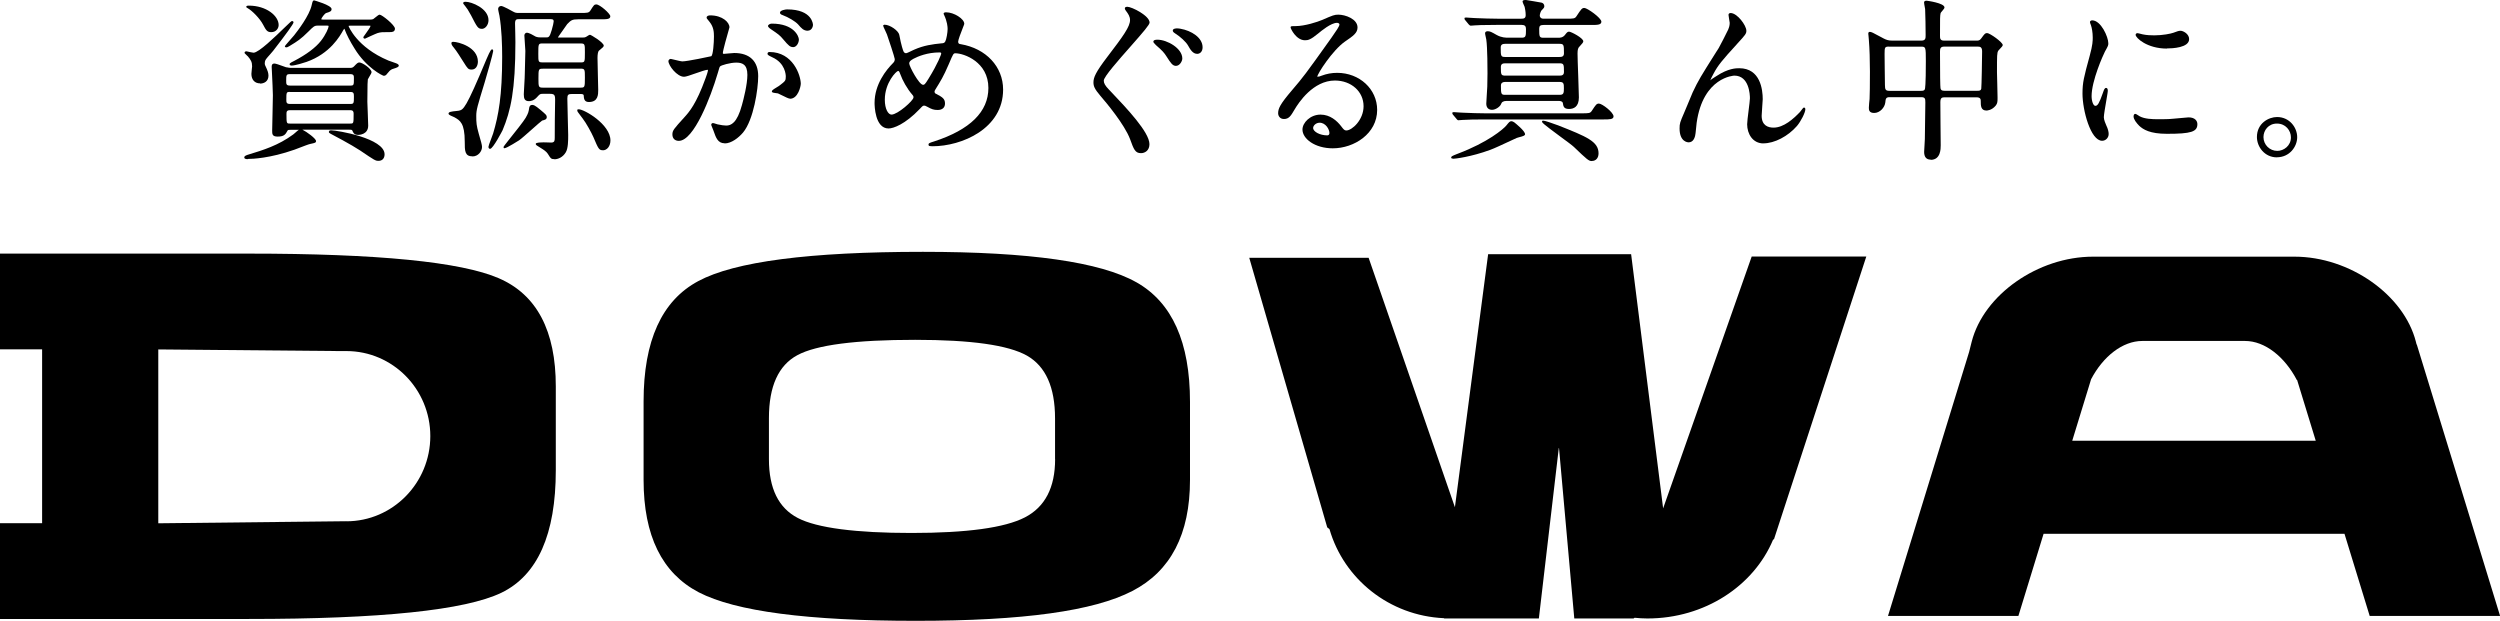 <?xml version="1.0" encoding="UTF-8"?>
<svg id="_レイヤー_2" data-name="レイヤー 2" xmlns="http://www.w3.org/2000/svg" viewBox="0 0 351.43 87.26">
  <defs>
    <style>
      .cls-1 {
        stroke-width: 0px;
      }
    </style>
  </defs>
  <g id="_レイヤー_1-2" data-name="レイヤー 1">
    <g>
      <g>
        <path class="cls-1" d="m159.72,39.67c-5.02-2.84-15.02-4.27-29.99-4.27-15.95,0-26.47,1.37-31.58,4.12-5.12,2.74-7.68,8.37-7.68,16.9v11.04c0,7.85,2.59,13.1,7.75,15.8,5.17,2.68,15.34,4.01,30.51,4.01s25.03-1.39,30.44-4.19c5.39-2.78,8.11-7.98,8.11-15.62v-10.97c0-8.38-2.51-13.98-7.55-16.82m-11.41,24.87c0,4-1.42,6.73-4.25,8.19-2.83,1.46-8.15,2.19-15.95,2.19s-13.27-.7-15.96-2.1c-2.72-1.41-4.07-4.15-4.07-8.27v-5.78c0-4.47,1.34-7.42,4.01-8.85,2.68-1.44,8.2-2.15,16.55-2.15,7.86,0,13.08.74,15.71,2.22,2.63,1.5,3.95,4.44,3.95,8.83v5.74Z"/>
        <path class="cls-1" d="m70.14,39.12c-5.33-2.31-17.05-3.47-35.19-3.47H0v13.46h5.92v24.44H0v13.46h34.95c18.58,0,30.43-1.23,35.54-3.69,5.07-2.46,7.64-8.2,7.64-17.22v-11.77c0-7.83-2.67-12.9-8-15.21m-21.45,34.15l-26.43.29v-24.44s24.83.23,25.43.23h1.01c6.51,0,11.8,5.35,11.8,11.95s-5.29,11.98-11.8,11.98"/>
        <path class="cls-1" d="m339.72,48.42h-.02c-.02-.13-.06-.24-.09-.37-1.69-6.62-9.32-11.97-17.07-11.97h-28.32c-7.73,0-15.37,5.35-17.06,11.97-.12.5-.25.98-.36,1.43l-11.4,37.1h18.33l3.54-11.54h42.3l3.54,11.54h18.33l-11.71-38.16Zm-48.42,13.53l2.65-8.64c1.68-3.2,4.42-5.38,7.2-5.38h14.44c2.8,0,5.58,2.23,7.28,5.49h.04l2.62,8.54h-34.24Z"/>
        <path class="cls-1" d="m262.37,36.06h-16.13l-12.45,35.4-4.5-35.73h-20.1l-4.67,35.57-12.13-35.06h-16.78l10.96,37.89.32.26c2.02,6.99,8.41,12.17,16.09,12.51l.04.04h13.3l2.82-24.1,2.16,24.1h8.33l.15-.1c.59.06,1.19.1,1.8.1,8.08,0,14.95-4.6,17.66-11.06l.14-.1,12.97-39.72Z"/>
      </g>
      <g>
        <path class="cls-1" d="m53.21,22.61c-.43,0-.51-.05-2.59-1.46-1.19-.79-3.96-2.26-4.13-2.34-.16-.08-.25-.16-.26-.24v-.06s.04-.06.04-.06c-.03-.02.02-.13.28-.13.84,0,7.51,1.12,7.51,3.37,0,.57-.32.92-.85.92Zm-18.37-.24c-.16,0-.5,0-.5-.24,0-.22.28-.31.67-.43,1.94-.59,4.13-1.26,6.21-2.8.05-.04.14-.12.25-.21.23-.21.4-.35.53-.44h-1.2c-.25,0-.32,0-.39.13-.27.51-.48.82-1.38.82-.77,0-.77-.36-.77-.85,0-.35.02-1.35.05-2.38.02-1.08.05-2.19.05-2.59,0-.44-.08-2.15-.13-3.17-.02-.46-.04-.78-.04-.82,0-.32.11-.46.38-.46.18,0,.67.17,1.24.38.17.06.32.12.39.14,0,0,0,0,0,0,.03,0,.11.02.21.03.14.03.3.06.41.06h8.4c.14,0,.35,0,.53-.19.42-.44.54-.57.77-.57.41,0,1.71.88,1.71,1.36,0,.12-.12.32-.31.64-.09.15-.19.31-.21.37-.02.1-.07.65-.07,3.15,0,.24.03.91.06,1.6.03.73.06,1.48.06,1.75,0,1.3-1.33,1.31-1.39,1.31-.57,0-.68-.27-.78-.48-.09-.25-.16-.25-.45-.25h-6.62c.62.31,1.91,1.25,1.91,1.6,0,.22-.13.25-.67.37l-.18.04c-.18.03-1.04.36-1.61.58-.26.1-.47.18-.58.22-3.45,1.21-5.89,1.3-6.55,1.3Zm5.93-6.88c-.47,0-.5.21-.5.55,0,1.33.02,1.33.5,1.33h8.47c.46,0,.47,0,.47-1.38,0-.26-.04-.5-.47-.5h-8.47Zm0-2.57c-.5,0-.52.04-.52,1.09,0,.35,0,.6.5.6h8.5c.48,0,.5-.1.5-.99,0-.48-.02-.69-.47-.69h-8.5Zm-.02-2.5c-.51,0-.52.16-.52.92,0,.48,0,.69.55.69h8.47c.49,0,.5-.07.5-1.04,0-.31,0-.57-.5-.57h-8.5Zm-4.19,1.3c-.75,0-1.22-.51-1.22-1.34,0-.09.03-.34.05-.57.02-.21.05-.41.05-.48,0-.63-.19-.92-.59-1.4l-.11-.1c-.36-.35-.36-.35-.36-.41s.03-.21.26-.21c.31.08.93.2,1,.2.73,0,3.06-2.27,4.31-3.48.94-.91,1.01-.97,1.1-.97.18,0,.21.12.21.19,0,.2-.96,1.54-2.86,3.99-.06.08-.23.27-.41.48-.23.26-.52.58-.59.69-.18.25-.18.49-.18.58,0,.19.01.24.31.86.06.14.21.51.21.88,0,.83-.64,1.12-1.19,1.12Zm17.44-1.05c-.22,0-2.54-1.18-4.16-3.85-.64-1.02-1.11-1.93-1.43-2.79,0,0,0,0,0,0-.02,0-.13.17-.16.21-.46.83-1.85,3.3-5.16,4.46-.3.11-1.62.52-2.1.52-.26,0-.28-.15-.28-.21,0-.04,0-.15.65-.45,1.73-.91,2.99-1.85,3.75-2.81.71-.91,1.08-1.84,1.08-2.04,0-.09,0-.11-.18-.11h-1.35c-.47,0-.61.14-1.29.82-1.09,1.09-1.6,1.4-2.54,1.97l-.13.08c-.25.15-.34.19-.45.19-.2,0-.21-.14-.21-.16q0-.05.55-.67c.32-.36.68-.77.75-.86.5-.63,2.16-2.78,2.48-4.27l.04-.17c.07-.28.12-.48.29-.48.02,0,2.46.68,2.46,1.22,0,.32-.22.39-.76.56-.22.07-.68.72-.69.86,0,.05.12.06.25.06h6.66c.16,0,.29-.02.4-.07.04-.02.16-.12.28-.22.33-.27.5-.4.62-.4.31,0,2.15,1.46,2.15,1.97,0,.48-.49.48-.65.48-1.18,0-1.31,0-1.8.14-.28.09-1.73.77-1.75.78,0,0-.02,0-.03,0-.16,0-.21-.1-.21-.18,0-.06.03-.12.33-.52.22-.31.68-.94.68-1.09-.02-.03-.08-.03-.11-.03h-2.74c-.23,0-.23.01-.23.08,0,0,1.13,2.95,5.59,4.82.09.04.31.11.54.19.24.08.47.16.56.2.22.09.36.19.36.32,0,.19-.27.29-.72.43-.09.03-.21.07-.24.08-.31.18-.35.23-.73.69l-.07.09c-.09.09-.2.14-.31.14Zm-15.87-6.15c-.59,0-.74-.29-1.15-1.06-.46-.88-1.54-1.96-2.16-2.31-.09-.03-.21-.11-.21-.22.09-.14.19-.14.36-.14,2.48,0,4.2,1.44,4.2,2.73,0,.48-.37,1-1.04,1Z"/>
        <path class="cls-1" d="m77.95,22.37c-.45,0-.51-.04-.95-.76-.19-.31-.64-.6-.97-.8-.57-.34-.72-.44-.72-.56,0-.08,0-.24,1.09-.24.09,0,.26,0,.45.01.22,0,.47.02.63.02.06,0,.11,0,.13,0,.32-.07.37-.23.37-.65,0-1.64.02-3.43.05-5.07.01-.51.01-.83-.14-.98-.1-.1-.28-.15-.58-.15h-1.05c-.35,0-.38.04-.81.51-.43.46-.87.52-1.1.52-.6,0-.72-.37-.72-.97,0-.02,0-.18.02-.4.03-.49.08-1.33.1-1.85,0,0,0-.25.02-.61.03-1.01.08-2.94.08-3.23,0-.17-.04-.74-.08-1.25-.03-.43-.06-.83-.06-.93,0-.15.11-.38.36-.38.3,0,.91.36,1.02.43.23.15.45.23.94.23h.71c.39,0,.51,0,.82-1.05.15-.53.27-1.04.27-1.19,0-.23-.06-.33-.43-.33h-4.43c-.32,0-.57,0-.57.6,0,.21.01.81.03,1.38.01.54.02,1.06.02,1.24,0,6.77-.66,9.67-1.8,12.39-.01.03-1.35,2.62-1.75,2.62-.07,0-.24-.03-.24-.28,0-.1.13-.47.45-1.31.1-.25.18-.47.21-.57.76-2.53,1.27-5.33,1.27-10.76,0-1.65-.07-4-.39-5.83l-.03-.12c-.09-.42-.15-.69-.15-.78,0-.21.15-.43.43-.43s1.59.74,1.6.75c.39.21.45.23.92.23h8.55c1.06,0,1.24,0,1.47-.34.47-.74.54-.86.83-.86.51,0,1.97,1.31,1.97,1.66,0,.43-.49.43-1.39.43h-3.11c-.88,0-1.03.14-1.56.68-.27.4-.87,1.25-1.21,1.72l-.1.15s0,0,0,0c.02,0,.04.02.14.02h3.28c.22,0,.39,0,.6-.13.26-.18.41-.26.5-.26.13,0,1.93,1.08,1.93,1.53,0,.14-.17.29-.54.59-.07.06-.13.1-.15.12-.12.13-.19.51-.19,1.02,0,.36.03,1.37.05,2.34.02.93.05,1.83.05,2.14,0,.64,0,1.71-1.31,1.71-.67,0-.7-.49-.73-.92,0-.09-.06-.21-.42-.21h-1.18c-.56,0-.7.08-.7.65,0,.43.03,1.58.06,2.69.03,1.05.06,2.07.06,2.42,0,.75,0,1.89-.34,2.44-.43.73-1.12.98-1.61.98Zm-1.64-12.71c-.6,0-.62.04-.62,1.4,0,1.15.02,1.26.62,1.26h5.29c.6,0,.62-.05.62-1.41,0-1.17-.01-1.26-.62-1.26h-5.29Zm-.02-3.55c-.61,0-.62.03-.62,1.45,0,1.14,0,1.21.62,1.21h5.31c.61,0,.62,0,.62-1.4,0-1.16,0-1.26-.62-1.26h-5.31Zm-9.87,15.87c-1.09,0-1.09-.78-1.09-2.07,0-2.61-.67-2.98-1.44-3.42-.05-.03-.13-.06-.22-.1-.43-.18-.62-.28-.62-.42,0-.25.43-.3,1.14-.37.15-.01.27-.02.32-.04.65-.16.95-.23,3.87-7.23.59-1.39.7-1.39.79-1.39.07,0,.16.04.16.24,0,.24-1.02,3.86-1.21,4.44-1.01,3.31-1.17,3.82-1.17,4.67,0,1,.03,1.35.34,2.47.32,1.1.47,1.63.47,1.89,0,.63-.55,1.34-1.34,1.34Zm18.32-.86c-.54,0-.63-.21-1.33-1.86-.23-.53-1-1.97-1.53-2.64l-.26-.34c-.43-.56-.47-.62-.47-.76v-.11l.19-.05c.8,0,4.47,2.13,4.47,4.38,0,.79-.46,1.39-1.07,1.39Zm-13.9-.29l-.07-.16q0-.06.75-1c.84-1.05,2.1-2.63,2.37-3.1.39-.7.41-.81.5-1.41.02-.11.08-.41.43-.41.15,0,.34,0,1.17.71.77.65.87.74.87.99,0,.34-.26.4-.65.5-.1.05-.8.67-1.42,1.22-.76.67-1.54,1.37-1.83,1.56-.02.01-1.72,1.1-2.02,1.1h-.11Zm-4.54-11.05c-.48,0-.57-.15-1.11-1.01l-.11-.17c-.25-.41-.93-1.48-1.26-1.87-.09-.09-.37-.42-.37-.66,0-.19.2-.19.26-.19.71,0,3.47.73,3.47,2.78,0,.54-.27,1.12-.87,1.12Zm1.42-5.73c-.53,0-.66-.25-1.5-1.89-.39-.73-.59-1.01-.81-1.28-.27-.33-.3-.38-.3-.44,0-.19.25-.19.36-.19.8,0,3.2.92,3.2,2.59,0,.65-.44,1.22-.95,1.22Z"/>
        <path class="cls-1" d="m101.85,20.14c-.94,0-1.22-.82-1.5-1.62l-.05-.14c-.02-.08-.09-.25-.16-.4-.13-.31-.16-.39-.16-.44,0-.14.1-.24.24-.24.03,0,.12,0,.65.18.48.11.96.17,1.21.17.67,0,1.53-.33,2.22-2.9.23-.83.76-2.89.76-4.23,0-1.51-.76-1.72-1.58-1.72s-2.13.37-2.26.54c-.08.09-.1.17-.3.86l-.05.16c-.96,3.26-3.33,9.44-5.45,9.44-.55,0-.9-.34-.9-.9s.19-.77,1.67-2.4c.68-.75,1.68-1.87,2.99-5.5.11-.27.34-.97.34-1.11,0-.08-.03-.08-.06-.08-.26,0-1.01.27-1.68.5-.73.26-1.36.48-1.62.48-1,0-2.2-1.58-2.2-2.2,0-.16.16-.31.33-.31.04,0,.11.02.44.1.38.09,1.02.25,1.18.25.7,0,3.94-.69,4.08-.73.25-.18.37-1.9.37-2.78,0-.61-.05-1.33-.59-2.01l-.11-.14c-.29-.35-.33-.39-.33-.5,0-.23.27-.31.5-.31,1.74,0,2.71.99,2.71,1.68t-.09.33c-.21.73-.84,2.93-.84,3.29,0,.04,0,.11.16.11.05,0,.3-.02.57-.05.36-.03.76-.07.87-.07,2.17,0,3.37,1.15,3.37,3.25,0,1.81-.64,6.14-2.13,7.93-.63.74-1.64,1.53-2.59,1.53Zm9.21-6.27c-.19,0-.62-.21-1.2-.5-.22-.11-.41-.21-.5-.24-.05-.01-.16-.03-.27-.04-.37-.05-.59-.07-.59-.24,0-.14.18-.27.71-.59.13-.08.24-.14.29-.18.91-.69.96-.73.96-1.33,0-.19-.05-1.88-1.92-2.71l-.1-.05c-.38-.18-.55-.28-.55-.42,0-.17.1-.26.28-.26,3.29,0,4.38,3.26,4.4,4.45,0,.38-.39,2.12-1.51,2.12Zm.42-7.25c-.39,0-.61-.17-1.38-1.09-.47-.57-.7-.73-1.72-1.42h0s-.42-.26-.42-.46c0-.16.27-.33.53-.33,3.13,0,3.81,1.8,3.81,2.24s-.31,1.07-.82,1.07Zm2.06-2.3c-.58,0-.88-.34-1.36-.9-.4-.43-1.38-1.01-2.15-1.29-.34-.1-.39-.26-.39-.35,0-.34.78-.46,1-.46,3.6,0,3.64,2.15,3.64,2.17,0,.33-.23.82-.73.82Z"/>
        <path class="cls-1" d="m131.1,20.55c-.43,0-.58,0-.58-.24,0-.17.14-.23.79-.43,5.07-1.65,7.63-4.18,7.63-7.51,0-3.68-3.45-4.88-4.64-4.88-.27,0-.31.07-.88,1.42l-.07.16c-.71,1.66-1.14,2.35-1.85,3.49-.12.2-.13.25-.13.31,0,.22.12.29.3.36.85.45,1.17.68,1.17,1.33,0,.56-.38.9-1.02.9-.58,0-.87-.12-1.43-.43l-.12-.06c-.23-.12-.25-.12-.34-.12-.19,0-.21.01-.65.48-2.05,2.15-3.71,2.73-4.37,2.73-1.92,0-1.97-3.22-1.97-3.59,0-2.62,1.63-4.64,2.6-5.61.21-.19.24-.39.24-.56-.01-.22-.95-3.06-1.1-3.46-.03-.08-.12-.28-.22-.49-.25-.54-.3-.64-.3-.7v-.11l.16-.07c.82,0,1.98.87,2.09,1.41.29,1.53.53,2.22.62,2.39.05.1.18.21.34.21.12,0,.65-.27.88-.38.12-.06.21-.1.26-.12,1.36-.6,2.55-.76,3.85-.89.27,0,.43-.08.52-.26.16-.27.33-1.28.33-1.76,0-.28-.05-1.03-.5-1.98-.04-.08-.06-.12-.06-.17,0-.19.27-.19.36-.19,1.09,0,2.54.92,2.54,1.61,0,.05-.02.12-.22.62-.24.61-.64,1.64-.64,1.9,0,.28.16.33.37.35,3.56.61,5.95,3.17,5.95,6.38,0,5.5-5.81,7.97-9.93,7.97Zm-4.85-10.58c-.25.02-1.87,1.64-1.87,4.05,0,1.31.48,2.09.94,2.09.86,0,3.09-1.97,3.09-2.41,0-.19-.03-.23-.15-.37-.76-.86-1.41-2.08-1.68-2.85-.11-.31-.19-.51-.33-.51Zm5.83-2.6c-1.73,0-3.04.56-3.67.89-.41.24-.6.38-.6.66,0,.4,1.39,3,1.94,3,.18,0,.25,0,.76-.83,1.38-2.23,1.79-3.45,1.8-3.54,0-.15-.08-.18-.23-.18Z"/>
        <path class="cls-1" d="m160.39,21.53c-.82,0-1.01-.53-1.53-1.96-.79-2.1-3.39-5.19-4.17-6.09-.85-1-.98-1.38-.98-1.91,0-.67.3-1.41,1.93-3.55,2.28-2.98,3.21-4.28,3.21-5.2,0-.5-.24-.86-.61-1.35-.12-.16-.15-.32-.08-.42.08-.08.27-.1.29-.1.66,0,3.15,1.27,3.15,2.22,0,.3-.82,1.26-2.69,3.38-1.67,1.89-3.75,4.24-3.75,4.78,0,.37.19.71.73,1.27l.22.23c2.31,2.43,5.47,5.76,5.47,7.44,0,.87-.62,1.26-1.19,1.26Zm4.92-12.27c-.47,0-.72-.37-1.3-1.28-.37-.59-.61-.85-1.52-1.64-.3-.29-.36-.4-.36-.48,0-.28.44-.28.58-.28,1.35,0,3.49,1.21,3.49,2.64,0,.36-.35,1.04-.9,1.04Zm2.99-1.69c-.63,0-.97-.6-1.3-1.18-.26-.48-1.12-1.27-1.82-1.7-.3-.17-.32-.34-.32-.39,0-.29.46-.31.6-.31.15,0,.33.02.48.05,1.54.27,3.11,1.25,3.11,2.61,0,.63-.39.92-.75.92Z"/>
        <path class="cls-1" d="m187.37,20.85c-2.56,0-4.28-1.36-4.28-2.64,0-.97,1.11-2.1,2.54-2.1,1.35,0,2.31.88,2.88,1.61l.06.08c.29.38.42.54.68.54.81,0,2.43-1.48,2.43-3.41,0-2.06-1.73-3.61-4.03-3.61-3.06,0-5.1,3.11-5.66,4.06l-.06.1c-.46.78-.74,1.25-1.44,1.25-.6,0-.82-.48-.82-.8,0-.68.27-1.28,1.96-3.26,1.58-1.85,1.79-2.11,5.53-7.36.7-1,1.13-1.62,1.13-1.87,0-.11-.13-.23-.35-.23-.83,0-2.2,1.13-2.64,1.5-1.08.89-1.43.95-1.86.95-1.25,0-2.02-1.65-2.02-1.8,0-.19.11-.19.7-.19,1.3,0,3.09-.59,3.75-.87,1.51-.66,1.71-.74,2.27-.74.96,0,2.69.6,2.69,1.8,0,.77-.6,1.19-1.79,2-1.74,1.23-3.87,4.54-3.87,4.93l.3-.04c.12-.04.24-.09.31-.11.72-.27,1.42-.4,2.19-.4,3.15,0,5.62,2.29,5.62,5.21,0,3.34-3.24,5.4-6.24,5.4Zm-1.86-3.6c-.52,0-.92.4-.92.74,0,.53.97,1.04,1.99,1.04.19,0,.3-.13.3-.33,0-.51-.52-1.45-1.38-1.45Z"/>
        <path class="cls-1" d="m223.77,22.64c-.44,0-.66-.2-2.53-1.99-.24-.23-1.04-.82-1.9-1.45-2.54-1.88-2.64-2-2.56-2.16l.03-.06.12-.02c.26,0,1.18.33,1.95.61l.12.04c4.04,1.6,5.71,2.27,5.71,3.95,0,.65-.37,1.07-.95,1.07Zm-19.5-.34c-.08,0-.28,0-.28-.16,0-.15.19-.24.77-.47l.18-.07c4.21-1.59,6.38-3.44,6.81-3.96.4-.5.49-.6.72-.6.14,0,.35.13.41.17.16.13,1.5,1.19,1.5,1.66,0,.19-.28.28-.87.43-.12.03-.26.07-.3.09-2.37,1.1-3.07,1.43-3.71,1.67-2.73,1.01-5.01,1.26-5.23,1.26Zm.78-5.39c-.13,0-.19-.06-.25-.13l-.52-.62c-.11-.13-.12-.15-.12-.24v-.11l.19-.05c.09,0,.34.02.58.04.22.02.42.03.49.03l.44.02c1.01.04,1.91.08,2.92.08h13.52c1.05,0,1.24,0,1.47-.36.56-.85.66-1.01,1-1.01.44,0,2.05,1.23,2.05,1.8,0,.43-.57.43-1.44.43h-16.7c-1.34,0-2.33.02-3.1.07-.04,0-.15.01-.25.02-.12.01-.23.02-.27.02Zm4.7-1.47c-.52,0-.82-.32-.82-.87,0-.2.02-.54.05-.89.08-.9.12-1.97.12-3.37,0-.37,0-3.66-.17-4.76,0-.05-.03-.16-.06-.28-.07-.3-.11-.51-.11-.6,0-.2.18-.28.36-.28.35,0,.54.11,1.26.52.7.39,1.28.39,1.7.39h1.81c.6,0,.62-.18.62-1.23,0-.4-.18-.57-.6-.57h-3.53c-2.07,0-2.83.05-3.1.07-.05,0-.15.01-.25.02-.12.01-.23.02-.27.02-.12,0-.19-.07-.3-.18l-.47-.57c-.11-.13-.12-.15-.12-.24v-.11l.19-.05c.09,0,.34.02.58.04.22.02.42.03.49.03l.4.02c1.03.04,1.96.08,2.96.08h3.36c.33,0,.62-.04.62-.5,0-.12,0-.5-.14-1.13,0-.04-.07-.18-.12-.29-.11-.25-.18-.41-.18-.5,0-.21.29-.21.48-.21.1,0,2.17.37,2.18.37.19.03.4.22.4.48,0,.22-.05.26-.4.62-.08.1-.24.47-.24.73,0,.15.11.43.52.43h3.18c1.05,0,1.24,0,1.47-.36.66-1,.76-1.15,1.1-1.15.4,0,2.39,1.4,2.39,1.93,0,.46-.59.46-1.41.46h-6.71c-.46,0-.62.13-.62.52,0,1.19.02,1.28.67,1.28h2.01c.21,0,.65,0,.96-.42.24-.31.34-.44.56-.44.27,0,2,.89,2,1.36,0,.15-.18.35-.45.64-.08.08-.16.17-.18.2-.08.13-.18.29-.18.87,0,.5.05,1.88.1,3.22.05,1.28.09,2.52.09,2.95,0,1.35-.75,1.63-1.39,1.63-.74,0-.8-.38-.87-.86-.04-.18-.3-.27-.52-.27h-7.4c-.42,0-.68.15-.77.46-.11.31-.73.79-1.26.79Zm1.81-3.92c-.26,0-.57.09-.57.5,0,1.16.02,1.31.57,1.31h7.71c.55,0,.57-.3.57-.92s-.02-.89-.57-.89h-7.71Zm.07-2.62c-.33,0-.65.04-.65.52,0,1.09.02,1.21.65,1.21h7.57c.33,0,.65-.04.65-.52,0-1.07-.02-1.21-.65-1.21h-7.57Zm-.02-2.74c-.34,0-.65.06-.65.52,0,1.22.02,1.33.65,1.33h7.59c.33,0,.65-.04.65-.52,0-1.2-.02-1.33-.65-1.33h-7.59Z"/>
        <path class="cls-1" d="m247.89,20.16c-1.51,0-2.29-1.35-2.29-2.69,0-.29.1-1.12.2-1.91.09-.74.19-1.5.19-1.74,0-.53-.11-3.19-2.19-3.19-.04,0-4.39.18-5.3,6.64-.02.12-.04.38-.07.67-.06.6-.1,1.03-.15,1.18-.07.24-.25.89-.92.89-.05,0-1.26-.02-1.26-1.95,0-.71.07-.88.63-2.18l.06-.14c.09-.2.3-.71.52-1.24.26-.64.54-1.31.63-1.51.81-1.72,1.14-2.24,3.27-5.62l.39-.61c.13-.23,1.15-2.17,1.34-2.61.08-.18.21-.54.21-.93,0-.08-.05-.37-.1-.64-.04-.23-.07-.44-.07-.49,0-.13.09-.26.29-.26.93,0,2.22,1.73,2.22,2.49,0,.42-.14.58-1.25,1.79l-.13.15c-2.02,2.21-2.61,2.92-3.22,4.07-.15.27-.46.88-.48.98.09-.12.34-.27.55-.41.13-.08.24-.15.33-.21,1.66-1.1,2.78-1.1,3.2-1.1,2.98,0,3.3,3.04,3.3,4.35,0,.19-.04.7-.08,1.21-.04.48-.07.95-.07,1.12,0,1.38.91,1.67,1.67,1.67,1.44,0,2.81-1.25,3.71-2.19.04-.04.1-.12.17-.22.24-.32.31-.41.4-.41.09,0,.19.06.19.24,0,.46-.62,1.69-1.18,2.35-1.27,1.46-3.16,2.44-4.71,2.44Z"/>
        <path class="cls-1" d="m271.4,22.44c-.61,0-.92-.37-.92-1.09,0-.13.02-.5.05-.88.03-.39.05-.78.05-.93.02-.84.07-4.3.07-5.14,0-.56-.05-.74-.62-.74h-4.41c-.51,0-.55.22-.6.75-.08.7-.76,1.47-1.56,1.47-.75,0-.75-.47-.75-.75,0-.18.07-1.01.1-1.21.03-.61.05-1.92.05-3.88,0-1.6-.05-3.17-.15-4.42,0-.08-.03-.36-.05-.58-.01-.15-.03-.27-.03-.28,0-.07,0-.28.19-.28.24,0,.38.07,1.71.79l.2.11c.44.23.72.33,1.27.33h4.07c.62,0,.62-.32.62-.79,0-.78-.03-2.97-.07-3.64l-.03-.17c-.06-.33-.12-.63-.12-.75,0-.26.27-.26.36-.26.03,0,2.51.32,2.51.95,0,.11-.11.25-.33.51-.08.09-.2.23-.21.27-.09.4-.09.61-.09,3.18,0,.37,0,.7.57.7h4.55c.26,0,.46,0,.67-.3.48-.66.55-.76.83-.76.39,0,2.2,1.29,2.2,1.68,0,.13-.16.3-.43.58-.08.08-.18.18-.2.22-.18.31-.18.62-.18,3.03,0,.24.02.93.04,1.64.02.77.04,1.57.04,1.86v.12c0,.46,0,.76-.27,1.08-.55.66-1.21.68-1.29.68-.8,0-.8-.7-.8-1.31,0-.23,0-.55-.6-.55h-4.41c-.42,0-.67.03-.67.69,0,.42.01,1.63.02,2.88.01,1.32.03,2.68.03,3.17s0,2.05-1.41,2.05Zm1.91-15.89c-.55,0-.6.3-.6.72,0,3,.03,4.97.07,5.14.05.26.2.35.55.35h4.65c.27,0,.47-.02.53-.28.05-.23.12-4.67.12-5.24s-.22-.69-.6-.69h-4.73Zm-7.79,0c-.57,0-.6.12-.6,1.04,0,.29.01,1.15.02,2.04.01.96.03,1.95.03,2.32,0,.67.11.82.65.82h4.43c.23,0,.45-.02.53-.22.03-.07.14-.54.14-3.95,0-1.98-.02-2.04-.65-2.04h-4.56Z"/>
        <path class="cls-1" d="m295.5,19.79c-1.62,0-2.76-4.3-2.76-6.63,0-1.57.19-2.29,1.01-5.3.43-1.55.43-2.15.43-2.58,0-.73-.13-1.37-.24-1.7-.12-.3-.15-.41-.15-.48,0-.15.16-.24.31-.24,1.24,0,2.27,2.34,2.27,3.22,0,.3-.01.34-.48,1.18-.24.47-1.87,4.07-1.87,6.26,0,.72.25,1.36.52,1.36.34,0,.55-.36,1.07-1.83.16-.46.24-.69.45-.69.09,0,.24.05.24.41,0,.11-.07.54-.2,1.29-.16.93-.36,2.09-.36,2.43s.25.93.35,1.15c.22.45.33.88.33,1.2,0,.52-.41.95-.92.95Zm9.11-.98c-2.4,0-3.34-.61-3.9-1.13-.36-.37-.79-.89-.79-1.31,0-.32.17-.36.24-.36.09,0,.22.08.48.25.07.05.13.09.16.1.69.36,1.69.4,2.57.4.64,0,1.51,0,2.12-.07.17-.01.66-.06,1.12-.1.51-.05.99-.09,1.04-.09.92,0,1.24.51,1.24.95,0,1.08-.88,1.36-4.28,1.36Zm0-11.98c-2.8,0-4.4-1.51-4.4-1.93,0-.11.07-.24.28-.24.05,0,.14.02.31.07.12.03.25.07.4.1.55.12,1.19.14,1.64.14,1.16,0,2.3-.23,2.66-.36.59-.22.77-.28.97-.28.04,0,.08,0,.13,0,.48.08,1.13.53,1.13,1.17,0,1.22-2.39,1.31-3.13,1.31Z"/>
        <path class="cls-1" d="m320.07,22.12c-1.73,0-2.81-1.48-2.81-2.86,0-1.94,1.66-2.81,2.83-2.81,1.75,0,2.83,1.47,2.83,2.83s-1.09,2.83-2.86,2.83Zm0-4.75c-1.19,0-1.89.96-1.89,1.9,0,1.07.87,1.94,1.94,1.94.92,0,1.92-.72,1.92-1.9,0-.96-.74-1.94-1.97-1.94Z"/>
      </g>
    </g>
  </g>
</svg>